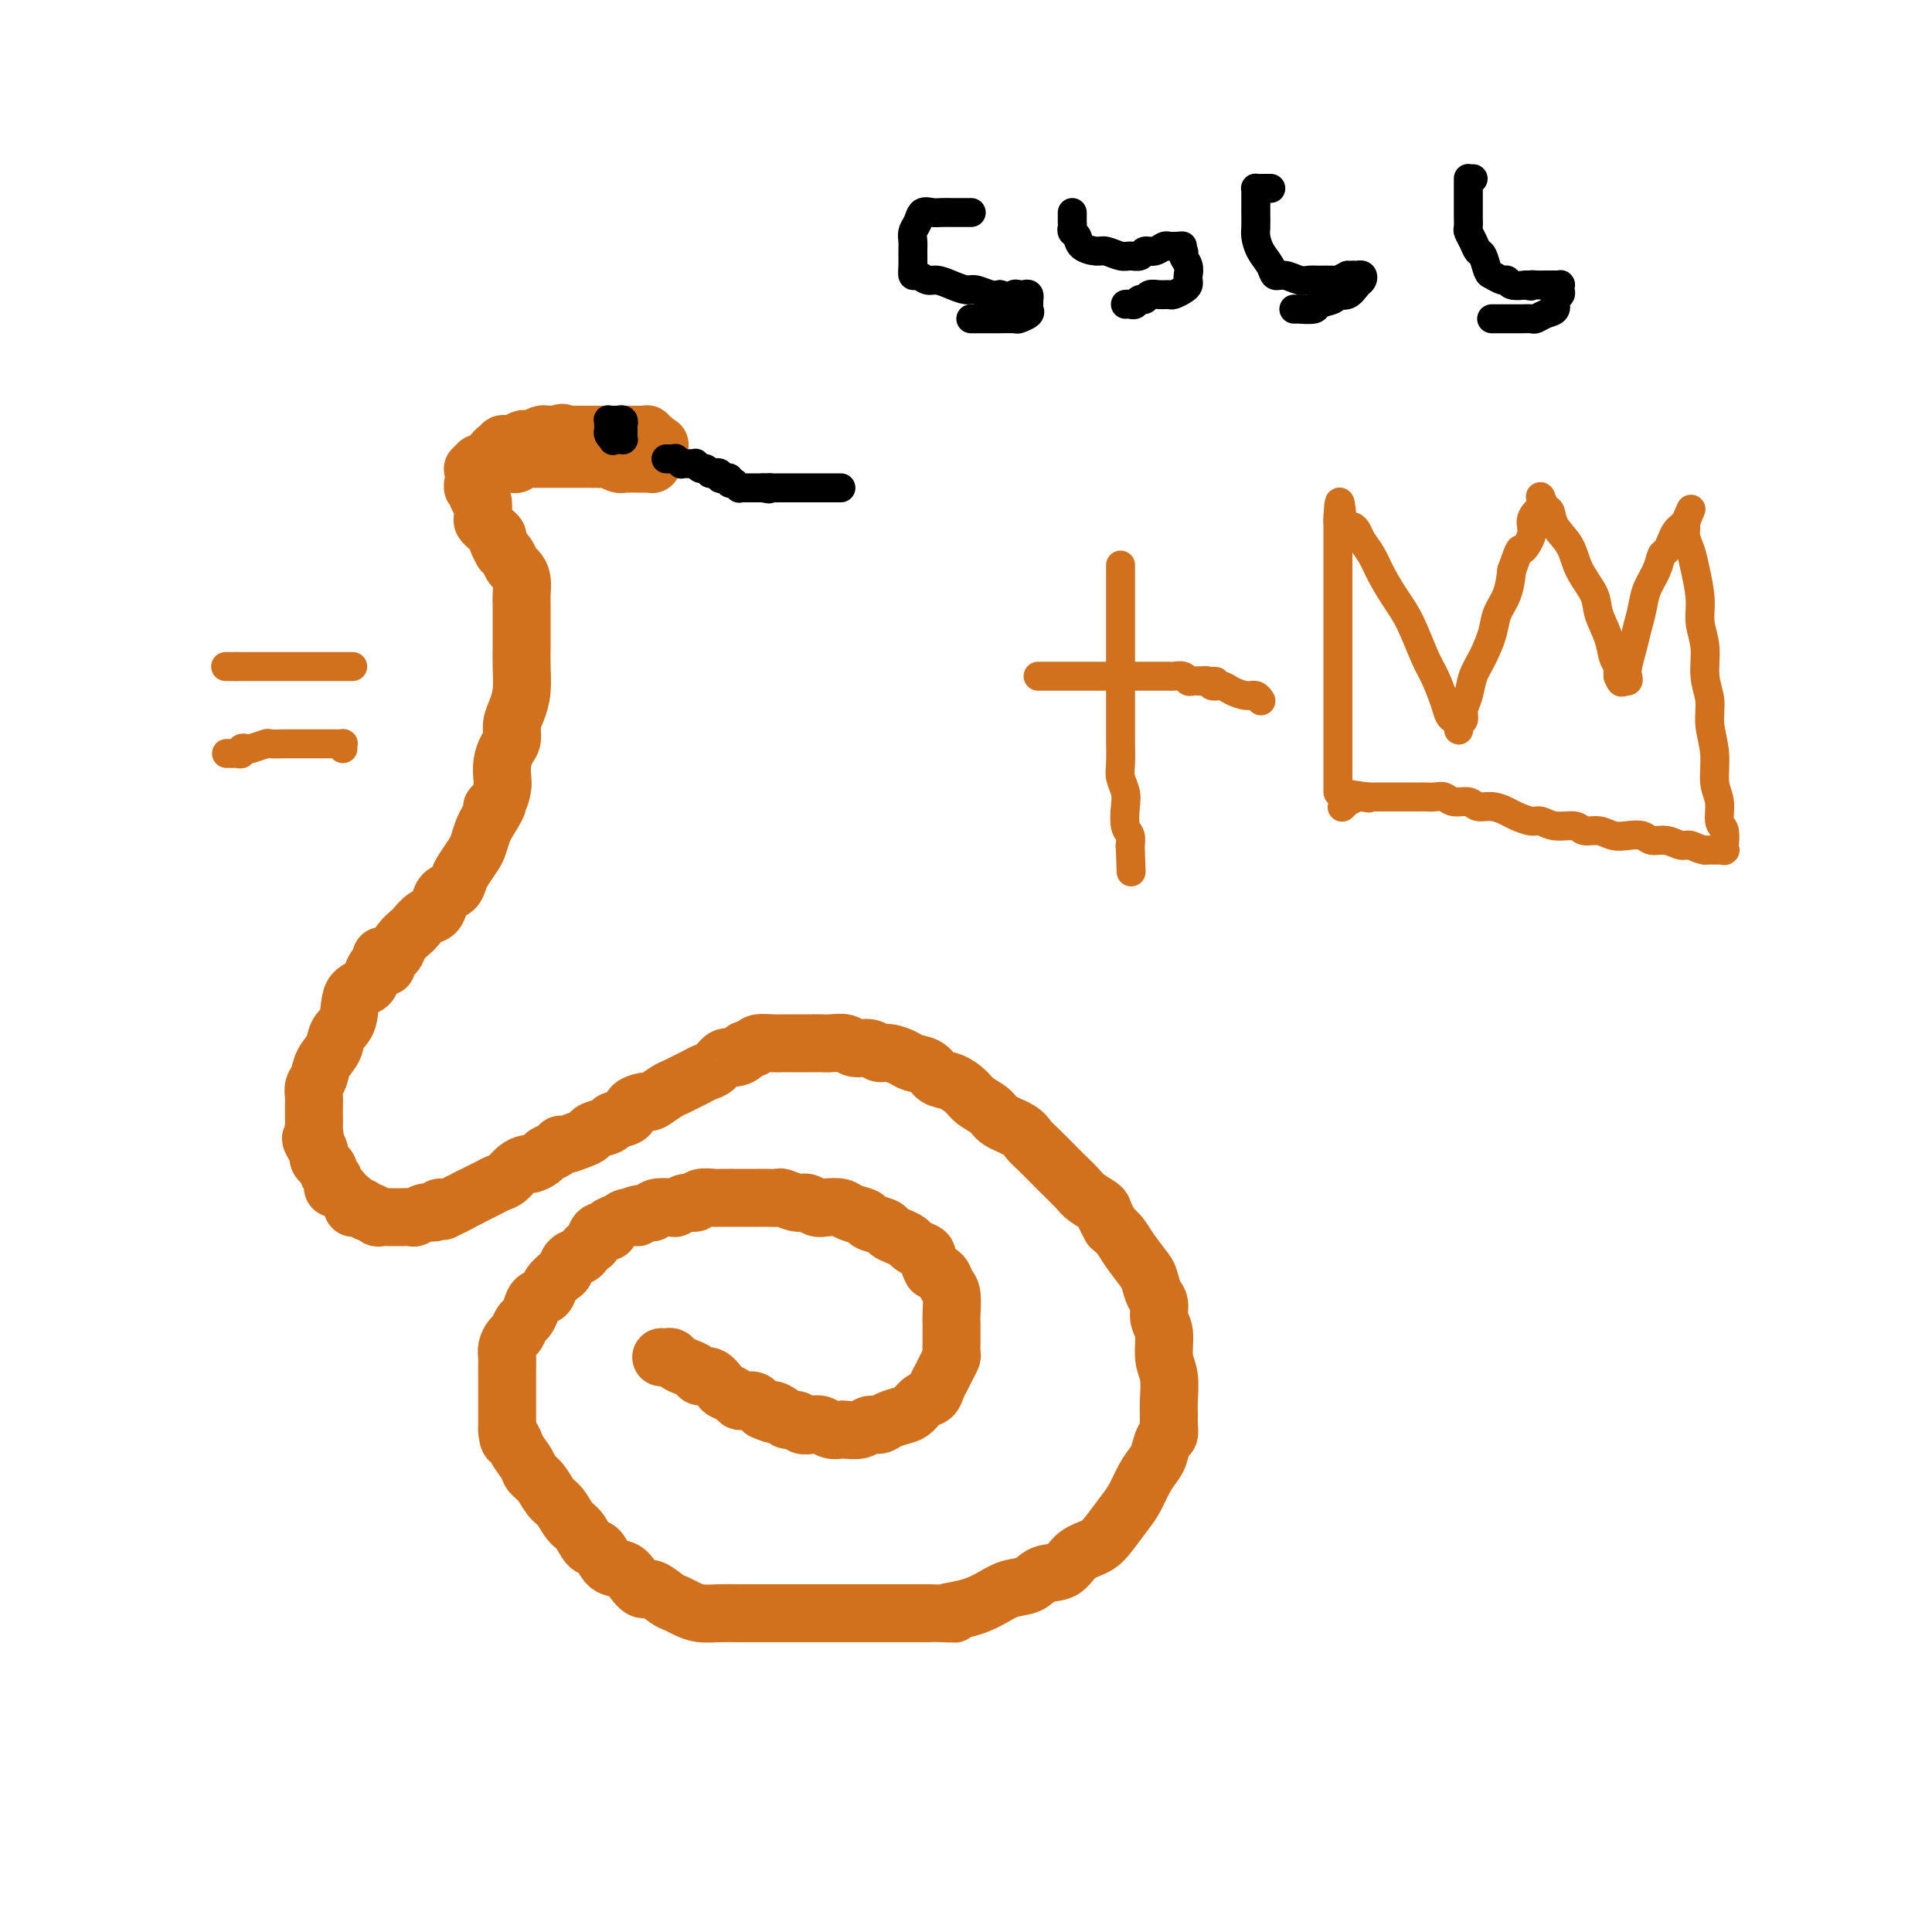 <svg viewBox='0 0 400 400' version='1.1' xmlns='http://www.w3.org/2000/svg' xmlns:xlink='http://www.w3.org/1999/xlink'><g fill='none' stroke='#D2711D' stroke-width='12' stroke-linecap='round' stroke-linejoin='round'><path d='M137,281c0.000,0.000 0.000,0.000 0,0c0.000,0.000 0.000,0.000 0,0'/><path d='M137,281c-0.088,-0.006 -0.176,-0.013 0,0c0.176,0.013 0.614,0.045 1,0c0.386,-0.045 0.718,-0.165 1,0c0.282,0.165 0.512,0.617 1,1c0.488,0.383 1.234,0.698 2,1c0.766,0.302 1.552,0.592 2,1c0.448,0.408 0.557,0.935 1,1c0.443,0.065 1.218,-0.333 2,0c0.782,0.333 1.570,1.396 2,2c0.430,0.604 0.500,0.750 1,1c0.500,0.250 1.429,0.606 2,1c0.571,0.394 0.783,0.827 1,1c0.217,0.173 0.440,0.088 1,0c0.560,-0.088 1.459,-0.177 2,0c0.541,0.177 0.726,0.622 1,1c0.274,0.378 0.637,0.689 1,1'/><path d='M158,292c3.589,1.658 2.060,0.304 2,0c-0.060,-0.304 1.349,0.440 2,1c0.651,0.560 0.545,0.934 1,1c0.455,0.066 1.473,-0.175 2,0c0.527,0.175 0.565,0.765 1,1c0.435,0.235 1.266,0.115 2,0c0.734,-0.115 1.369,-0.226 2,0c0.631,0.226 1.257,0.789 2,1c0.743,0.211 1.603,0.071 2,0c0.397,-0.071 0.332,-0.075 1,0c0.668,0.075 2.070,0.227 3,0c0.930,-0.227 1.390,-0.833 2,-1c0.610,-0.167 1.370,0.106 2,0c0.630,-0.106 1.128,-0.591 2,-1c0.872,-0.409 2.117,-0.742 3,-1c0.883,-0.258 1.402,-0.439 2,-1c0.598,-0.561 1.273,-1.501 2,-2c0.727,-0.499 1.505,-0.557 2,-1c0.495,-0.443 0.707,-1.270 1,-2c0.293,-0.730 0.667,-1.365 1,-2c0.333,-0.635 0.625,-1.272 1,-2c0.375,-0.728 0.833,-1.546 1,-2c0.167,-0.454 0.045,-0.542 0,-1c-0.045,-0.458 -0.011,-1.285 0,-2c0.011,-0.715 -0.000,-1.318 0,-2c0.000,-0.682 0.012,-1.443 0,-2c-0.012,-0.557 -0.047,-0.909 0,-2c0.047,-1.091 0.178,-2.921 0,-4c-0.178,-1.079 -0.663,-1.406 -1,-2c-0.337,-0.594 -0.525,-1.455 -1,-2c-0.475,-0.545 -1.238,-0.772 -2,-1'/><path d='M193,263c-0.815,-1.405 -0.851,-2.418 -1,-3c-0.149,-0.582 -0.411,-0.733 -1,-1c-0.589,-0.267 -1.503,-0.649 -2,-1c-0.497,-0.351 -0.575,-0.671 -1,-1c-0.425,-0.329 -1.197,-0.665 -2,-1c-0.803,-0.335 -1.637,-0.667 -2,-1c-0.363,-0.333 -0.256,-0.667 -1,-1c-0.744,-0.333 -2.339,-0.664 -3,-1c-0.661,-0.336 -0.390,-0.677 -1,-1c-0.610,-0.323 -2.103,-0.626 -3,-1c-0.897,-0.374 -1.198,-0.817 -2,-1c-0.802,-0.183 -2.107,-0.105 -3,0c-0.893,0.105 -1.376,0.238 -2,0c-0.624,-0.238 -1.388,-0.849 -2,-1c-0.612,-0.151 -1.070,0.156 -2,0c-0.930,-0.156 -2.332,-0.774 -3,-1c-0.668,-0.226 -0.603,-0.061 -1,0c-0.397,0.061 -1.256,0.016 -2,0c-0.744,-0.016 -1.373,-0.004 -2,0c-0.627,0.004 -1.251,0.001 -2,0c-0.749,-0.001 -1.623,-0.001 -2,0c-0.377,0.001 -0.257,0.004 -1,0c-0.743,-0.004 -2.348,-0.016 -3,0c-0.652,0.016 -0.350,0.061 -1,0c-0.650,-0.061 -2.252,-0.226 -3,0c-0.748,0.226 -0.642,0.844 -1,1c-0.358,0.156 -1.182,-0.152 -2,0c-0.818,0.152 -1.632,0.762 -2,1c-0.368,0.238 -0.291,0.102 -1,0c-0.709,-0.102 -2.202,-0.172 -3,0c-0.798,0.172 -0.899,0.586 -1,1'/><path d='M135,251c-5.532,0.549 -3.361,0.922 -3,1c0.361,0.078 -1.087,-0.139 -2,0c-0.913,0.139 -1.291,0.632 -2,1c-0.709,0.368 -1.748,0.609 -2,1c-0.252,0.391 0.283,0.931 0,1c-0.283,0.069 -1.384,-0.332 -2,0c-0.616,0.332 -0.746,1.397 -1,2c-0.254,0.603 -0.632,0.743 -1,1c-0.368,0.257 -0.728,0.631 -1,1c-0.272,0.369 -0.458,0.731 -1,1c-0.542,0.269 -1.439,0.443 -2,1c-0.561,0.557 -0.784,1.496 -1,2c-0.216,0.504 -0.425,0.571 -1,1c-0.575,0.429 -1.516,1.218 -2,2c-0.484,0.782 -0.511,1.556 -1,2c-0.489,0.444 -1.441,0.557 -2,1c-0.559,0.443 -0.727,1.217 -1,2c-0.273,0.783 -0.651,1.575 -1,2c-0.349,0.425 -0.668,0.484 -1,1c-0.332,0.516 -0.677,1.489 -1,2c-0.323,0.511 -0.622,0.561 -1,1c-0.378,0.439 -0.833,1.269 -1,2c-0.167,0.731 -0.045,1.365 0,2c0.045,0.635 0.012,1.272 0,2c-0.012,0.728 -0.003,1.546 0,2c0.003,0.454 0.001,0.544 0,1c-0.001,0.456 -0.000,1.277 0,2c0.000,0.723 0.000,1.348 0,2c-0.000,0.652 -0.000,1.329 0,2c0.000,0.671 0.000,1.334 0,2c-0.000,0.666 -0.000,1.333 0,2'/><path d='M105,296c0.196,3.003 0.685,2.011 1,2c0.315,-0.011 0.454,0.960 1,2c0.546,1.040 1.497,2.150 2,3c0.503,0.850 0.557,1.439 1,2c0.443,0.561 1.273,1.093 2,2c0.727,0.907 1.349,2.187 2,3c0.651,0.813 1.329,1.157 2,2c0.671,0.843 1.333,2.184 2,3c0.667,0.816 1.337,1.107 2,2c0.663,0.893 1.318,2.388 2,3c0.682,0.612 1.390,0.340 2,1c0.610,0.660 1.121,2.252 2,3c0.879,0.748 2.126,0.652 3,1c0.874,0.348 1.375,1.140 2,2c0.625,0.860 1.374,1.788 2,2c0.626,0.212 1.128,-0.293 2,0c0.872,0.293 2.112,1.385 3,2c0.888,0.615 1.423,0.753 2,1c0.577,0.247 1.195,0.602 2,1c0.805,0.398 1.797,0.839 3,1c1.203,0.161 2.618,0.043 4,0c1.382,-0.043 2.732,-0.012 4,0c1.268,0.012 2.453,0.003 4,0c1.547,-0.003 3.456,-0.001 5,0c1.544,0.001 2.722,0.000 4,0c1.278,-0.000 2.655,-0.000 4,0c1.345,0.000 2.659,0.000 4,0c1.341,-0.000 2.710,-0.000 4,0c1.290,0.000 2.501,0.000 4,0c1.499,-0.000 3.285,-0.000 5,0c1.715,0.000 3.357,0.000 5,0'/><path d='M192,334c8.466,0.191 4.632,0.169 4,0c-0.632,-0.169 1.940,-0.483 4,-1c2.060,-0.517 3.609,-1.236 5,-2c1.391,-0.764 2.626,-1.574 4,-2c1.374,-0.426 2.889,-0.470 4,-1c1.111,-0.530 1.819,-1.547 3,-2c1.181,-0.453 2.834,-0.341 4,-1c1.166,-0.659 1.845,-2.090 3,-3c1.155,-0.910 2.784,-1.300 4,-2c1.216,-0.700 2.017,-1.711 3,-3c0.983,-1.289 2.147,-2.858 3,-4c0.853,-1.142 1.394,-1.858 2,-3c0.606,-1.142 1.276,-2.711 2,-4c0.724,-1.289 1.500,-2.299 2,-3c0.500,-0.701 0.722,-1.094 1,-2c0.278,-0.906 0.610,-2.327 1,-3c0.390,-0.673 0.838,-0.599 1,-1c0.162,-0.401 0.039,-1.277 0,-2c-0.039,-0.723 0.005,-1.292 0,-2c-0.005,-0.708 -0.058,-1.553 0,-3c0.058,-1.447 0.226,-3.494 0,-5c-0.226,-1.506 -0.848,-2.471 -1,-4c-0.152,-1.529 0.166,-3.621 0,-5c-0.166,-1.379 -0.816,-2.044 -1,-3c-0.184,-0.956 0.099,-2.202 0,-3c-0.099,-0.798 -0.579,-1.148 -1,-2c-0.421,-0.852 -0.784,-2.206 -1,-3c-0.216,-0.794 -0.285,-1.027 -1,-2c-0.715,-0.973 -2.077,-2.685 -3,-4c-0.923,-1.315 -1.407,-2.233 -2,-3c-0.593,-0.767 -1.297,-1.384 -2,-2'/><path d='M230,254c-1.839,-3.281 -1.436,-3.483 -2,-4c-0.564,-0.517 -2.094,-1.350 -3,-2c-0.906,-0.650 -1.188,-1.119 -2,-2c-0.812,-0.881 -2.155,-2.175 -3,-3c-0.845,-0.825 -1.193,-1.179 -2,-2c-0.807,-0.821 -2.074,-2.107 -3,-3c-0.926,-0.893 -1.512,-1.394 -2,-2c-0.488,-0.606 -0.878,-1.317 -2,-2c-1.122,-0.683 -2.975,-1.339 -4,-2c-1.025,-0.661 -1.223,-1.328 -2,-2c-0.777,-0.672 -2.132,-1.350 -3,-2c-0.868,-0.650 -1.248,-1.274 -2,-2c-0.752,-0.726 -1.877,-1.556 -3,-2c-1.123,-0.444 -2.244,-0.501 -3,-1c-0.756,-0.499 -1.147,-1.439 -2,-2c-0.853,-0.561 -2.167,-0.743 -3,-1c-0.833,-0.257 -1.186,-0.590 -2,-1c-0.814,-0.410 -2.090,-0.898 -3,-1c-0.910,-0.102 -1.455,0.183 -2,0c-0.545,-0.183 -1.091,-0.834 -2,-1c-0.909,-0.166 -2.183,0.152 -3,0c-0.817,-0.152 -1.177,-0.773 -2,-1c-0.823,-0.227 -2.107,-0.061 -3,0c-0.893,0.061 -1.394,0.016 -2,0c-0.606,-0.016 -1.316,-0.004 -2,0c-0.684,0.004 -1.342,0.000 -2,0c-0.658,-0.000 -1.314,0.003 -2,0c-0.686,-0.003 -1.400,-0.011 -2,0c-0.600,0.011 -1.085,0.041 -2,0c-0.915,-0.041 -2.262,-0.155 -3,0c-0.738,0.155 -0.869,0.577 -1,1'/><path d='M156,217c-2.832,0.313 -1.914,0.594 -2,1c-0.086,0.406 -1.178,0.935 -2,1c-0.822,0.065 -1.375,-0.333 -2,0c-0.625,0.333 -1.323,1.399 -2,2c-0.677,0.601 -1.335,0.737 -2,1c-0.665,0.263 -1.338,0.653 -2,1c-0.662,0.347 -1.313,0.653 -2,1c-0.687,0.347 -1.411,0.736 -2,1c-0.589,0.264 -1.045,0.403 -2,1c-0.955,0.597 -2.411,1.651 -3,2c-0.589,0.349 -0.313,-0.009 -1,0c-0.687,0.009 -2.338,0.384 -3,1c-0.662,0.616 -0.334,1.475 -1,2c-0.666,0.525 -2.327,0.718 -3,1c-0.673,0.282 -0.359,0.654 -1,1c-0.641,0.346 -2.238,0.666 -3,1c-0.762,0.334 -0.689,0.681 -1,1c-0.311,0.319 -1.004,0.610 -2,1c-0.996,0.390 -2.293,0.878 -3,1c-0.707,0.122 -0.823,-0.121 -1,0c-0.177,0.121 -0.414,0.606 -1,1c-0.586,0.394 -1.522,0.696 -2,1c-0.478,0.304 -0.498,0.610 -1,1c-0.502,0.390 -1.485,0.864 -2,1c-0.515,0.136 -0.561,-0.066 -1,0c-0.439,0.066 -1.272,0.399 -2,1c-0.728,0.601 -1.350,1.470 -2,2c-0.650,0.530 -1.329,0.719 -2,1c-0.671,0.281 -1.335,0.653 -2,1c-0.665,0.347 -1.333,0.671 -2,1c-0.667,0.329 -1.334,0.665 -2,1'/><path d='M97,248c-9.489,4.957 -3.711,1.849 -2,1c1.711,-0.849 -0.645,0.561 -2,1c-1.355,0.439 -1.710,-0.093 -2,0c-0.290,0.093 -0.515,0.809 -1,1c-0.485,0.191 -1.229,-0.145 -2,0c-0.771,0.145 -1.567,0.771 -2,1c-0.433,0.229 -0.501,0.061 -1,0c-0.499,-0.061 -1.429,-0.015 -2,0c-0.571,0.015 -0.783,0.000 -1,0c-0.217,-0.000 -0.439,0.015 -1,0c-0.561,-0.015 -1.460,-0.060 -2,0c-0.540,0.060 -0.722,0.226 -1,0c-0.278,-0.226 -0.653,-0.844 -1,-1c-0.347,-0.156 -0.667,0.152 -1,0c-0.333,-0.152 -0.681,-0.762 -1,-1c-0.319,-0.238 -0.610,-0.105 -1,0c-0.390,0.105 -0.878,0.182 -1,0c-0.122,-0.182 0.121,-0.622 0,-1c-0.121,-0.378 -0.607,-0.693 -1,-1c-0.393,-0.307 -0.693,-0.607 -1,-1c-0.307,-0.393 -0.622,-0.879 -1,-1c-0.378,-0.121 -0.818,0.122 -1,0c-0.182,-0.122 -0.104,-0.610 0,-1c0.104,-0.390 0.234,-0.682 0,-1c-0.234,-0.318 -0.834,-0.663 -1,-1c-0.166,-0.337 0.100,-0.668 0,-1c-0.100,-0.332 -0.565,-0.666 -1,-1c-0.435,-0.334 -0.838,-0.667 -1,-1c-0.162,-0.333 -0.082,-0.667 0,-1c0.082,-0.333 0.166,-0.667 0,-1c-0.166,-0.333 -0.583,-0.667 -1,-1'/><path d='M65,237c-1.238,-2.126 -0.332,-0.940 0,-1c0.332,-0.060 0.089,-1.367 0,-2c-0.089,-0.633 -0.025,-0.592 0,-1c0.025,-0.408 0.010,-1.263 0,-2c-0.010,-0.737 -0.015,-1.355 0,-2c0.015,-0.645 0.050,-1.316 0,-2c-0.050,-0.684 -0.183,-1.380 0,-2c0.183,-0.620 0.683,-1.164 1,-2c0.317,-0.836 0.450,-1.964 1,-3c0.550,-1.036 1.517,-1.978 2,-3c0.483,-1.022 0.483,-2.122 1,-3c0.517,-0.878 1.553,-1.534 2,-3c0.447,-1.466 0.306,-3.740 1,-5c0.694,-1.260 2.224,-1.504 3,-2c0.776,-0.496 0.797,-1.243 1,-2c0.203,-0.757 0.589,-1.523 1,-2c0.411,-0.477 0.846,-0.664 1,-1c0.154,-0.336 0.028,-0.822 0,-1c-0.028,-0.178 0.044,-0.048 0,0c-0.044,0.048 -0.204,0.013 0,0c0.204,-0.013 0.773,-0.004 1,0c0.227,0.004 0.114,0.002 0,0'/><path d='M80,200c0.023,0.088 0.047,0.176 0,0c-0.047,-0.176 -0.163,-0.614 0,-1c0.163,-0.386 0.606,-0.718 1,-1c0.394,-0.282 0.738,-0.513 1,-1c0.262,-0.487 0.441,-1.229 1,-2c0.559,-0.771 1.498,-1.571 2,-2c0.502,-0.429 0.567,-0.486 1,-1c0.433,-0.514 1.233,-1.485 2,-2c0.767,-0.515 1.501,-0.575 2,-1c0.499,-0.425 0.763,-1.215 1,-2c0.237,-0.785 0.449,-1.565 1,-2c0.551,-0.435 1.443,-0.524 2,-1c0.557,-0.476 0.779,-1.338 1,-2c0.221,-0.662 0.440,-1.122 1,-2c0.560,-0.878 1.459,-2.173 2,-3c0.541,-0.827 0.723,-1.184 1,-2c0.277,-0.816 0.651,-2.090 1,-3c0.349,-0.910 0.675,-1.455 1,-2'/><path d='M101,170c3.431,-5.303 1.507,-3.559 1,-3c-0.507,0.559 0.403,-0.067 1,-1c0.597,-0.933 0.882,-2.174 1,-3c0.118,-0.826 0.069,-1.235 0,-2c-0.069,-0.765 -0.159,-1.884 0,-3c0.159,-1.116 0.568,-2.229 1,-3c0.432,-0.771 0.886,-1.199 1,-2c0.114,-0.801 -0.113,-1.975 0,-3c0.113,-1.025 0.566,-1.900 1,-3c0.434,-1.100 0.848,-2.424 1,-4c0.152,-1.576 0.041,-3.406 0,-5c-0.041,-1.594 -0.011,-2.954 0,-4c0.011,-1.046 0.004,-1.778 0,-3c-0.004,-1.222 -0.004,-2.933 0,-4c0.004,-1.067 0.012,-1.489 0,-2c-0.012,-0.511 -0.044,-1.110 0,-2c0.044,-0.890 0.166,-2.071 0,-3c-0.166,-0.929 -0.618,-1.606 -1,-2c-0.382,-0.394 -0.695,-0.505 -1,-1c-0.305,-0.495 -0.603,-1.376 -1,-2c-0.397,-0.624 -0.894,-0.993 -1,-1c-0.106,-0.007 0.178,0.348 0,0c-0.178,-0.348 -0.817,-1.399 -1,-2c-0.183,-0.601 0.091,-0.753 0,-1c-0.091,-0.247 -0.546,-0.591 -1,-1c-0.454,-0.409 -0.906,-0.883 -1,-1c-0.094,-0.117 0.171,0.123 0,0c-0.171,-0.123 -0.778,-0.610 -1,-1c-0.222,-0.390 -0.060,-0.682 0,-1c0.060,-0.318 0.017,-0.662 0,-1c-0.017,-0.338 -0.009,-0.669 0,-1'/><path d='M100,105c-1.178,-2.504 -0.123,-1.263 0,-1c0.123,0.263 -0.685,-0.451 -1,-1c-0.315,-0.549 -0.137,-0.932 0,-1c0.137,-0.068 0.233,0.178 0,0c-0.233,-0.178 -0.795,-0.780 -1,-1c-0.205,-0.220 -0.055,-0.058 0,0c0.055,0.058 0.014,0.014 0,0c-0.014,-0.014 0.000,0.004 0,0c-0.000,-0.004 -0.015,-0.028 0,0c0.015,0.028 0.061,0.109 0,0c-0.061,-0.109 -0.227,-0.407 0,-1c0.227,-0.593 0.848,-1.483 1,-2c0.152,-0.517 -0.167,-0.663 0,-1c0.167,-0.337 0.818,-0.865 1,-1c0.182,-0.135 -0.105,0.122 0,0c0.105,-0.122 0.601,-0.625 1,-1c0.399,-0.375 0.699,-0.622 1,-1c0.301,-0.378 0.602,-0.886 1,-1c0.398,-0.114 0.893,0.167 1,0c0.107,-0.167 -0.175,-0.780 0,-1c0.175,-0.220 0.807,-0.045 1,0c0.193,0.045 -0.051,-0.039 0,0c0.051,0.039 0.398,0.203 1,0c0.602,-0.203 1.458,-0.772 2,-1c0.542,-0.228 0.771,-0.114 1,0c0.229,0.114 0.459,0.227 1,0c0.541,-0.227 1.392,-0.793 2,-1c0.608,-0.207 0.971,-0.056 1,0c0.029,0.056 -0.278,0.016 0,0c0.278,-0.016 1.139,-0.008 2,0'/><path d='M115,90c2.346,-0.774 1.210,-0.207 1,0c-0.210,0.207 0.507,0.056 1,0c0.493,-0.056 0.762,-0.015 1,0c0.238,0.015 0.444,0.004 1,0c0.556,-0.004 1.462,-0.001 2,0c0.538,0.001 0.707,0.000 1,0c0.293,-0.000 0.708,-0.000 1,0c0.292,0.000 0.459,0.000 1,0c0.541,-0.000 1.454,-0.000 2,0c0.546,0.000 0.725,0.000 1,0c0.275,-0.000 0.647,0.000 1,0c0.353,-0.000 0.687,-0.000 1,0c0.313,0.000 0.605,0.000 1,0c0.395,-0.000 0.893,-0.000 1,0c0.107,0.000 -0.178,0.000 0,0c0.178,-0.000 0.817,-0.001 1,0c0.183,0.001 -0.091,0.004 0,0c0.091,-0.004 0.546,-0.015 1,0c0.454,0.015 0.906,0.057 1,0c0.094,-0.057 -0.171,-0.211 0,0c0.171,0.211 0.778,0.788 1,1c0.222,0.212 0.060,0.061 0,0c-0.060,-0.061 -0.016,-0.030 0,0c0.016,0.030 0.004,0.061 0,0c-0.004,-0.061 -0.001,-0.212 0,0c0.001,0.212 0.000,0.789 0,1c-0.000,0.211 -0.000,0.057 0,0c0.000,-0.057 0.000,-0.015 0,0c-0.000,0.015 -0.000,0.004 0,0c0.000,-0.004 0.000,-0.002 0,0'/><path d='M135,92c3.094,0.261 0.829,-0.088 0,0c-0.829,0.088 -0.222,0.612 0,1c0.222,0.388 0.060,0.640 0,1c-0.060,0.360 -0.016,0.827 0,1c0.016,0.173 0.004,0.050 0,0c-0.004,-0.050 -0.001,-0.027 0,0c0.001,0.027 0.000,0.060 0,0c-0.000,-0.060 0.001,-0.212 0,0c-0.001,0.212 -0.003,0.789 0,1c0.003,0.211 0.012,0.057 0,0c-0.012,-0.057 -0.045,-0.015 0,0c0.045,0.015 0.167,0.004 0,0c-0.167,-0.004 -0.622,-0.001 -1,0c-0.378,0.001 -0.679,0.000 -1,0c-0.321,-0.000 -0.662,0.001 -1,0c-0.338,-0.001 -0.673,-0.004 -1,0c-0.327,0.004 -0.647,0.015 -1,0c-0.353,-0.015 -0.741,-0.057 -1,0c-0.259,0.057 -0.389,0.211 -1,0c-0.611,-0.211 -1.703,-0.788 -2,-1c-0.297,-0.212 0.201,-0.061 0,0c-0.201,0.061 -1.100,0.030 -2,0'/><path d='M124,95c-1.400,-0.155 -0.900,-0.041 -1,0c-0.100,0.041 -0.800,0.011 -1,0c-0.200,-0.011 0.101,-0.003 0,0c-0.101,0.003 -0.605,0.001 -1,0c-0.395,-0.001 -0.680,-0.000 -1,0c-0.320,0.000 -0.676,0.000 -1,0c-0.324,-0.000 -0.615,-0.000 -1,0c-0.385,0.000 -0.864,0.000 -1,0c-0.136,-0.000 0.069,0.000 0,0c-0.069,-0.000 -0.413,-0.000 -1,0c-0.587,0.000 -1.418,0.000 -2,0c-0.582,-0.000 -0.916,-0.000 -1,0c-0.084,0.000 0.084,0.000 0,0c-0.084,-0.000 -0.418,-0.001 -1,0c-0.582,0.001 -1.413,0.004 -2,0c-0.587,-0.004 -0.931,-0.015 -1,0c-0.069,0.015 0.135,0.057 0,0c-0.135,-0.057 -0.611,-0.211 -1,0c-0.389,0.211 -0.693,0.789 -1,1c-0.307,0.211 -0.617,0.057 -1,0c-0.383,-0.057 -0.838,-0.015 -1,0c-0.162,0.015 -0.029,0.004 0,0c0.029,-0.004 -0.045,-0.001 0,0c0.045,0.001 0.208,0.000 0,0c-0.208,-0.000 -0.787,-0.000 -1,0c-0.213,0.000 -0.061,0.000 0,0c0.061,-0.000 0.030,-0.000 0,0'/><path d='M104,96c-3.107,0.155 -0.874,0.041 0,0c0.874,-0.041 0.388,-0.011 0,0c-0.388,0.011 -0.679,0.003 -1,0c-0.321,-0.003 -0.674,-0.001 -1,0c-0.326,0.001 -0.627,0.000 -1,0c-0.373,-0.000 -0.818,0.000 -1,0c-0.182,-0.000 -0.100,-0.001 0,0c0.100,0.001 0.219,0.004 0,0c-0.219,-0.004 -0.777,-0.015 -1,0c-0.223,0.015 -0.111,0.056 0,0c0.111,-0.056 0.222,-0.207 0,0c-0.222,0.207 -0.778,0.774 -1,1c-0.222,0.226 -0.111,0.113 0,0'/></g>
<g fill='none' stroke='#000000' stroke-width='6' stroke-linecap='round' stroke-linejoin='round'><path d='M138,95c-0.001,0.000 -0.001,0.000 0,0c0.001,-0.000 0.004,-0.000 0,0c-0.004,0.000 -0.016,0.000 0,0c0.016,-0.000 0.061,-0.000 0,0c-0.061,0.000 -0.226,0.000 0,0c0.226,-0.000 0.844,-0.001 1,0c0.156,0.001 -0.150,0.004 0,0c0.150,-0.004 0.757,-0.015 1,0c0.243,0.015 0.121,0.057 0,0c-0.121,-0.057 -0.240,-0.211 0,0c0.240,0.211 0.839,0.789 1,1c0.161,0.211 -0.115,0.055 0,0c0.115,-0.055 0.622,-0.011 1,0c0.378,0.011 0.626,-0.012 1,0c0.374,0.012 0.874,0.058 1,0c0.126,-0.058 -0.121,-0.222 0,0c0.121,0.222 0.609,0.829 1,1c0.391,0.171 0.683,-0.094 1,0c0.317,0.094 0.658,0.547 1,1'/><path d='M147,98c1.555,0.480 0.943,0.180 1,0c0.057,-0.180 0.785,-0.241 1,0c0.215,0.241 -0.082,0.783 0,1c0.082,0.217 0.543,0.110 1,0c0.457,-0.110 0.911,-0.222 1,0c0.089,0.222 -0.187,0.777 0,1c0.187,0.223 0.838,0.112 1,0c0.162,-0.112 -0.164,-0.226 0,0c0.164,0.226 0.818,0.793 1,1c0.182,0.207 -0.109,0.056 0,0c0.109,-0.056 0.618,-0.015 1,0c0.382,0.015 0.637,0.004 1,0c0.363,-0.004 0.833,-0.001 1,0c0.167,0.001 0.031,0.000 0,0c-0.031,-0.000 0.043,-0.000 0,0c-0.043,0.000 -0.204,0.000 0,0c0.204,-0.000 0.773,-0.000 1,0c0.227,0.000 0.113,0.000 0,0c-0.113,-0.000 -0.227,-0.000 0,0c0.227,0.000 0.793,0.000 1,0c0.207,-0.000 0.056,-0.000 0,0c-0.056,0.000 -0.016,0.000 0,0c0.016,-0.000 0.008,-0.000 0,0'/><path d='M158,101c1.879,0.464 1.078,0.124 1,0c-0.078,-0.124 0.567,-0.033 1,0c0.433,0.033 0.655,0.009 1,0c0.345,-0.009 0.813,-0.002 1,0c0.187,0.002 0.091,0.001 0,0c-0.091,-0.001 -0.178,-0.000 0,0c0.178,0.000 0.621,0.000 1,0c0.379,-0.000 0.694,-0.000 1,0c0.306,0.000 0.603,0.000 1,0c0.397,-0.000 0.894,-0.000 1,0c0.106,0.000 -0.179,0.000 0,0c0.179,-0.000 0.821,-0.000 1,0c0.179,0.000 -0.106,0.000 0,0c0.106,-0.000 0.603,-0.000 1,0c0.397,0.000 0.694,0.000 1,0c0.306,-0.000 0.622,-0.000 1,0c0.378,0.000 0.820,0.000 1,0c0.180,-0.000 0.100,-0.000 0,0c-0.100,0.000 -0.219,0.000 0,0c0.219,-0.000 0.776,-0.000 1,0c0.224,0.000 0.116,0.000 0,0c-0.116,-0.000 -0.241,-0.000 0,0c0.241,0.000 0.849,0.000 1,0c0.151,-0.000 -0.156,-0.000 0,0c0.156,0.000 0.774,0.000 1,0c0.226,0.000 0.061,-0.000 0,0c-0.061,0.000 -0.016,0.000 0,0c0.016,0.000 0.005,-0.000 0,0c-0.005,0.000 -0.002,0.000 0,0'/><path d='M127,88c0.113,0.113 0.226,0.227 0,0c-0.226,-0.227 -0.793,-0.794 -1,-1c-0.207,-0.206 -0.056,-0.052 0,0c0.056,0.052 0.015,0.003 0,0c-0.015,-0.003 -0.005,0.041 0,0c0.005,-0.041 0.004,-0.166 0,0c-0.004,0.166 -0.011,0.622 0,1c0.011,0.378 0.042,0.679 0,1c-0.042,0.321 -0.155,0.663 0,1c0.155,0.337 0.577,0.668 1,1'/><path d='M127,91c-0.060,0.464 -0.208,0.124 0,0c0.208,-0.124 0.774,-0.033 1,0c0.226,0.033 0.113,0.009 0,0c-0.113,-0.009 -0.226,-0.002 0,0c0.226,0.002 0.793,-0.003 1,0c0.207,0.003 0.056,0.012 0,0c-0.056,-0.012 -0.015,-0.045 0,0c0.015,0.045 0.004,0.170 0,0c-0.004,-0.170 -0.001,-0.633 0,-1c0.001,-0.367 0.001,-0.638 0,-1c-0.001,-0.362 -0.004,-0.815 0,-1c0.004,-0.185 0.015,-0.102 0,0c-0.015,0.102 -0.056,0.224 0,0c0.056,-0.224 0.207,-0.792 0,-1c-0.207,-0.208 -0.774,-0.056 -1,0c-0.226,0.056 -0.112,0.015 0,0c0.112,-0.015 0.223,-0.004 0,0c-0.223,0.004 -0.778,0.001 -1,0c-0.222,-0.001 -0.111,-0.001 0,0'/><path d='M201,44c-0.027,-0.000 -0.054,-0.000 0,0c0.054,0.000 0.188,0.000 0,0c-0.188,-0.000 -0.697,-0.000 -1,0c-0.303,0.000 -0.398,0.000 -1,0c-0.602,-0.000 -1.709,-0.002 -2,0c-0.291,0.002 0.235,0.006 0,0c-0.235,-0.006 -1.229,-0.024 -2,0c-0.771,0.024 -1.317,0.090 -2,0c-0.683,-0.090 -1.504,-0.334 -2,0c-0.496,0.334 -0.669,1.248 -1,2c-0.331,0.752 -0.821,1.344 -1,2c-0.179,0.656 -0.046,1.376 0,2c0.046,0.624 0.004,1.152 0,2c-0.004,0.848 0.028,2.016 0,3c-0.028,0.984 -0.118,1.783 0,2c0.118,0.217 0.444,-0.148 1,0c0.556,0.148 1.341,0.809 2,1c0.659,0.191 1.191,-0.089 2,0c0.809,0.089 1.893,0.546 3,1c1.107,0.454 2.235,0.905 3,1c0.765,0.095 1.168,-0.167 2,0c0.832,0.167 2.095,0.762 3,1c0.905,0.238 1.453,0.119 2,0'/><path d='M207,61c3.415,0.929 2.954,0.253 3,0c0.046,-0.253 0.601,-0.083 1,0c0.399,0.083 0.643,0.078 1,0c0.357,-0.078 0.827,-0.228 1,0c0.173,0.228 0.048,0.834 0,1c-0.048,0.166 -0.020,-0.110 0,0c0.020,0.110 0.033,0.604 0,1c-0.033,0.396 -0.111,0.695 0,1c0.111,0.305 0.411,0.618 0,1c-0.411,0.382 -1.532,0.834 -2,1c-0.468,0.166 -0.282,0.044 -1,0c-0.718,-0.044 -2.340,-0.012 -3,0c-0.660,0.012 -0.359,0.003 -1,0c-0.641,-0.003 -2.223,-0.001 -3,0c-0.777,0.001 -0.748,0.000 -1,0c-0.252,-0.000 -0.786,-0.000 -1,0c-0.214,0.000 -0.107,0.000 0,0'/><path d='M222,44c0.000,0.416 0.000,0.832 0,1c-0.000,0.168 -0.001,0.087 0,0c0.001,-0.087 0.004,-0.179 0,0c-0.004,0.179 -0.014,0.629 0,1c0.014,0.371 0.052,0.664 0,1c-0.052,0.336 -0.195,0.716 0,1c0.195,0.284 0.727,0.472 1,1c0.273,0.528 0.285,1.395 1,2c0.715,0.605 2.132,0.948 3,1c0.868,0.052 1.187,-0.186 2,0c0.813,0.186 2.118,0.797 3,1c0.882,0.203 1.339,-0.002 2,0c0.661,0.002 1.526,0.211 2,0c0.474,-0.211 0.558,-0.841 1,-1c0.442,-0.159 1.242,0.154 2,0c0.758,-0.154 1.474,-0.773 2,-1c0.526,-0.227 0.863,-0.061 1,0c0.137,0.061 0.075,0.016 0,0c-0.075,-0.016 -0.164,-0.005 0,0c0.164,0.005 0.582,0.002 1,0'/><path d='M243,51c3.101,-0.051 1.353,-0.179 1,0c-0.353,0.179 0.690,0.664 1,1c0.310,0.336 -0.113,0.524 0,1c0.113,0.476 0.760,1.241 1,2c0.240,0.759 0.071,1.514 0,2c-0.071,0.486 -0.046,0.705 0,1c0.046,0.295 0.112,0.668 0,1c-0.112,0.332 -0.401,0.624 -1,1c-0.599,0.376 -1.508,0.837 -2,1c-0.492,0.163 -0.565,0.029 -1,0c-0.435,-0.029 -1.230,0.049 -2,0c-0.770,-0.049 -1.516,-0.223 -2,0c-0.484,0.223 -0.708,0.844 -1,1c-0.292,0.156 -0.653,-0.154 -1,0c-0.347,0.154 -0.681,0.773 -1,1c-0.319,0.227 -0.624,0.061 -1,0c-0.376,-0.061 -0.822,-0.017 -1,0c-0.178,0.017 -0.089,0.009 0,0'/><path d='M263,39c-0.032,-0.000 -0.064,-0.000 0,0c0.064,0.000 0.224,0.000 0,0c-0.224,-0.000 -0.830,-0.001 -1,0c-0.170,0.001 0.098,0.002 0,0c-0.098,-0.002 -0.562,-0.008 -1,0c-0.438,0.008 -0.849,0.032 -1,0c-0.151,-0.032 -0.040,-0.118 0,0c0.040,0.118 0.010,0.439 0,1c-0.010,0.561 -0.001,1.360 0,2c0.001,0.640 -0.007,1.119 0,2c0.007,0.881 0.029,2.163 0,3c-0.029,0.837 -0.108,1.228 0,2c0.108,0.772 0.403,1.923 1,3c0.597,1.077 1.497,2.078 2,3c0.503,0.922 0.609,1.764 1,2c0.391,0.236 1.068,-0.133 2,0c0.932,0.133 2.119,0.768 3,1c0.881,0.232 1.457,0.059 2,0c0.543,-0.059 1.053,-0.006 2,0c0.947,0.006 2.332,-0.037 3,0c0.668,0.037 0.619,0.153 1,0c0.381,-0.153 1.190,-0.577 2,-1'/><path d='M279,57c2.642,0.309 1.247,0.082 1,0c-0.247,-0.082 0.652,-0.019 1,0c0.348,0.019 0.143,-0.007 0,0c-0.143,0.007 -0.226,0.048 0,0c0.226,-0.048 0.761,-0.185 1,0c0.239,0.185 0.182,0.694 0,1c-0.182,0.306 -0.491,0.410 -1,1c-0.509,0.590 -1.219,1.664 -2,2c-0.781,0.336 -1.632,-0.068 -2,0c-0.368,0.068 -0.251,0.607 -1,1c-0.749,0.393 -2.362,0.641 -3,1c-0.638,0.359 -0.300,0.828 -1,1c-0.700,0.172 -2.436,0.046 -3,0c-0.564,-0.046 0.045,-0.012 0,0c-0.045,0.012 -0.743,0.003 -1,0c-0.257,-0.003 -0.073,-0.001 0,0c0.073,0.001 0.037,0.000 0,0'/><path d='M305,37c-0.423,0.000 -0.845,0.000 -1,0c-0.155,-0.000 -0.041,-0.001 0,0c0.041,0.001 0.011,0.003 0,0c-0.011,-0.003 -0.003,-0.010 0,0c0.003,0.010 0.001,0.037 0,0c-0.001,-0.037 -0.000,-0.137 0,0c0.000,0.137 0.000,0.513 0,1c-0.000,0.487 -0.001,1.085 0,2c0.001,0.915 0.003,2.146 0,3c-0.003,0.854 -0.012,1.332 0,2c0.012,0.668 0.045,1.525 0,2c-0.045,0.475 -0.166,0.569 0,1c0.166,0.431 0.621,1.200 1,2c0.379,0.800 0.683,1.630 1,2c0.317,0.370 0.649,0.280 1,1c0.351,0.720 0.723,2.249 1,3c0.277,0.751 0.461,0.723 1,1c0.539,0.277 1.433,0.858 2,1c0.567,0.142 0.806,-0.154 1,0c0.194,0.154 0.341,0.758 1,1c0.659,0.242 1.829,0.121 3,0'/><path d='M316,59c1.433,0.464 1.015,0.124 1,0c-0.015,-0.124 0.375,-0.033 1,0c0.625,0.033 1.487,0.009 2,0c0.513,-0.009 0.677,-0.002 1,0c0.323,0.002 0.805,-0.000 1,0c0.195,0.000 0.105,0.003 0,0c-0.105,-0.003 -0.223,-0.012 0,0c0.223,0.012 0.788,0.044 1,0c0.212,-0.044 0.073,-0.163 0,0c-0.073,0.163 -0.078,0.607 0,1c0.078,0.393 0.238,0.736 0,1c-0.238,0.264 -0.875,0.449 -1,1c-0.125,0.551 0.262,1.468 0,2c-0.262,0.532 -1.173,0.678 -2,1c-0.827,0.322 -1.570,0.818 -2,1c-0.430,0.182 -0.548,0.049 -1,0c-0.452,-0.049 -1.239,-0.013 -2,0c-0.761,0.013 -1.496,0.003 -2,0c-0.504,-0.003 -0.776,-0.001 -1,0c-0.224,0.001 -0.400,0.000 -1,0c-0.600,-0.000 -1.625,-0.000 -2,0c-0.375,0.000 -0.101,0.000 0,0c0.101,-0.000 0.027,-0.000 0,0c-0.027,0.000 -0.008,0.000 0,0c0.008,-0.000 0.004,-0.000 0,0'/></g>
<g fill='none' stroke='#D2711D' stroke-width='6' stroke-linecap='round' stroke-linejoin='round'><path d='M277,164c0.000,-0.398 0.000,-0.795 0,-1c0.000,-0.205 0.000,-0.217 0,-1c0.000,-0.783 0.000,-2.336 0,-4c0.000,-1.664 0.000,-3.438 0,-5c0.000,-1.562 0.000,-2.913 0,-5c0.000,-2.087 0.000,-4.909 0,-7c0.000,-2.091 0.000,-3.449 0,-5c0.000,-1.551 0.000,-3.295 0,-5c0.000,-1.705 0.000,-3.371 0,-5c0.000,-1.629 0.000,-3.220 0,-5c0.000,-1.780 0.000,-3.749 0,-5c0.000,-1.251 0.000,-1.785 0,-3c0.000,-1.215 0.000,-3.110 0,-4c0.000,-0.890 0.000,-0.775 0,-1c0.000,-0.225 0.000,-0.790 0,-1c0.000,-0.210 0.000,-0.067 0,0c0.000,0.067 0.000,0.056 0,0c0.000,-0.056 0.000,-0.159 0,0c0.000,0.159 0.000,0.579 0,1'/><path d='M277,108c0.239,-8.436 0.838,-1.526 1,1c0.162,2.526 -0.112,0.668 0,0c0.112,-0.668 0.611,-0.146 1,0c0.389,0.146 0.670,-0.083 1,0c0.330,0.083 0.710,0.479 1,1c0.290,0.521 0.489,1.168 1,2c0.511,0.832 1.334,1.850 2,3c0.666,1.150 1.175,2.430 2,4c0.825,1.570 1.965,3.428 3,5c1.035,1.572 1.965,2.859 3,5c1.035,2.141 2.175,5.137 3,7c0.825,1.863 1.335,2.593 2,4c0.665,1.407 1.484,3.491 2,5c0.516,1.509 0.727,2.444 1,3c0.273,0.556 0.608,0.734 1,1c0.392,0.266 0.841,0.619 1,1c0.159,0.381 0.028,0.790 0,1c-0.028,0.210 0.048,0.220 0,0c-0.048,-0.220 -0.221,-0.670 0,-1c0.221,-0.330 0.835,-0.540 1,-1c0.165,-0.460 -0.121,-1.168 0,-2c0.121,-0.832 0.647,-1.786 1,-3c0.353,-1.214 0.532,-2.686 1,-4c0.468,-1.314 1.225,-2.468 2,-4c0.775,-1.532 1.569,-3.442 2,-5c0.431,-1.558 0.501,-2.766 1,-4c0.499,-1.234 1.428,-2.496 2,-4c0.572,-1.504 0.786,-3.252 1,-5'/><path d='M313,118c2.030,-5.715 1.605,-4.003 2,-4c0.395,0.003 1.608,-1.702 2,-3c0.392,-1.298 -0.039,-2.189 0,-3c0.039,-0.811 0.546,-1.542 1,-2c0.454,-0.458 0.854,-0.644 1,-1c0.146,-0.356 0.038,-0.882 0,-1c-0.038,-0.118 -0.007,0.172 0,0c0.007,-0.172 -0.009,-0.805 0,-1c0.009,-0.195 0.042,0.047 0,0c-0.042,-0.047 -0.159,-0.383 0,0c0.159,0.383 0.593,1.487 1,2c0.407,0.513 0.785,0.437 1,1c0.215,0.563 0.266,1.766 1,3c0.734,1.234 2.151,2.500 3,4c0.849,1.500 1.130,3.235 2,5c0.870,1.765 2.328,3.562 3,5c0.672,1.438 0.558,2.518 1,4c0.442,1.482 1.439,3.367 2,5c0.561,1.633 0.687,3.015 1,4c0.313,0.985 0.815,1.573 1,2c0.185,0.427 0.053,0.693 0,1c-0.053,0.307 -0.026,0.653 0,1'/><path d='M335,140c0.996,2.568 0.985,0.489 1,0c0.015,-0.489 0.056,0.611 0,1c-0.056,0.389 -0.208,0.068 0,0c0.208,-0.068 0.777,0.117 1,0c0.223,-0.117 0.102,-0.537 0,-1c-0.102,-0.463 -0.183,-0.969 0,-2c0.183,-1.031 0.630,-2.586 1,-4c0.370,-1.414 0.662,-2.687 1,-4c0.338,-1.313 0.720,-2.666 1,-4c0.280,-1.334 0.456,-2.651 1,-4c0.544,-1.349 1.455,-2.732 2,-4c0.545,-1.268 0.724,-2.421 1,-3c0.276,-0.579 0.647,-0.585 1,-1c0.353,-0.415 0.687,-1.239 1,-2c0.313,-0.761 0.606,-1.458 1,-2c0.394,-0.542 0.890,-0.930 1,-1c0.110,-0.070 -0.167,0.177 0,0c0.167,-0.177 0.777,-0.779 1,-1c0.223,-0.221 0.060,-0.059 0,0c-0.060,0.059 -0.017,0.017 0,0c0.017,-0.017 0.009,-0.008 0,0'/><path d='M349,108c2.162,-4.989 0.568,-1.460 0,0c-0.568,1.460 -0.110,0.851 0,1c0.110,0.149 -0.129,1.056 0,2c0.129,0.944 0.627,1.923 1,3c0.373,1.077 0.621,2.251 1,4c0.379,1.749 0.890,4.074 1,6c0.110,1.926 -0.182,3.455 0,5c0.182,1.545 0.837,3.107 1,5c0.163,1.893 -0.168,4.117 0,6c0.168,1.883 0.834,3.426 1,5c0.166,1.574 -0.167,3.178 0,5c0.167,1.822 0.833,3.862 1,6c0.167,2.138 -0.166,4.374 0,6c0.166,1.626 0.829,2.641 1,4c0.171,1.359 -0.150,3.061 0,4c0.150,0.939 0.772,1.113 1,2c0.228,0.887 0.061,2.486 0,3c-0.061,0.514 -0.015,-0.059 0,0c0.015,0.059 -0.002,0.748 0,1c0.002,0.252 0.023,0.068 0,0c-0.023,-0.068 -0.089,-0.018 0,0c0.089,0.018 0.332,0.005 0,0c-0.332,-0.005 -1.238,-0.001 -2,0c-0.762,0.001 -1.381,0.001 -2,0'/><path d='M353,176c-1.214,-0.089 -2.250,-0.812 -3,-1c-0.750,-0.188 -1.215,0.160 -2,0c-0.785,-0.160 -1.890,-0.826 -3,-1c-1.110,-0.174 -2.225,0.146 -3,0c-0.775,-0.146 -1.209,-0.756 -2,-1c-0.791,-0.244 -1.939,-0.122 -3,0c-1.061,0.122 -2.034,0.244 -3,0c-0.966,-0.244 -1.925,-0.854 -3,-1c-1.075,-0.146 -2.265,0.172 -3,0c-0.735,-0.172 -1.016,-0.834 -2,-1c-0.984,-0.166 -2.672,0.163 -4,0c-1.328,-0.163 -2.298,-0.818 -3,-1c-0.702,-0.182 -1.137,0.110 -2,0c-0.863,-0.110 -2.156,-0.622 -3,-1c-0.844,-0.378 -1.241,-0.622 -2,-1c-0.759,-0.378 -1.880,-0.890 -3,-1c-1.120,-0.110 -2.239,0.181 -3,0c-0.761,-0.181 -1.164,-0.833 -2,-1c-0.836,-0.167 -2.107,0.151 -3,0c-0.893,-0.151 -1.409,-0.773 -2,-1c-0.591,-0.227 -1.257,-0.061 -2,0c-0.743,0.061 -1.564,0.016 -2,0c-0.436,-0.016 -0.488,-0.004 -1,0c-0.512,0.004 -1.485,0.001 -2,0c-0.515,-0.001 -0.572,-0.000 -1,0c-0.428,0.000 -1.228,0.000 -2,0c-0.772,-0.000 -1.516,-0.000 -2,0c-0.484,0.000 -0.707,0.000 -1,0c-0.293,-0.000 -0.656,-0.000 -1,0c-0.344,0.000 -0.670,0.000 -1,0c-0.330,-0.000 -0.665,-0.000 -1,0'/><path d='M283,165c-11.055,-1.702 -3.693,-0.456 -1,0c2.693,0.456 0.717,0.122 0,0c-0.717,-0.122 -0.176,-0.034 0,0c0.176,0.034 -0.013,0.013 0,0c0.013,-0.013 0.229,-0.019 0,0c-0.229,0.019 -0.902,0.061 -1,0c-0.098,-0.061 0.380,-0.227 0,0c-0.380,0.227 -1.618,0.845 -2,1c-0.382,0.155 0.094,-0.154 0,0c-0.094,0.154 -0.756,0.772 -1,1c-0.244,0.228 -0.070,0.065 0,0c0.070,-0.065 0.035,-0.033 0,0'/><path d='M232,117c0.000,0.434 0.000,0.867 0,1c-0.000,0.133 -0.000,-0.036 0,0c0.000,0.036 0.000,0.277 0,1c-0.000,0.723 -0.000,1.930 0,3c0.000,1.070 0.000,2.005 0,3c-0.000,0.995 -0.000,2.050 0,3c0.000,0.950 0.000,1.795 0,3c-0.000,1.205 -0.000,2.772 0,4c0.000,1.228 0.000,2.119 0,3c-0.000,0.881 -0.000,1.753 0,3c0.000,1.247 0.000,2.869 0,4c-0.000,1.131 -0.001,1.772 0,3c0.001,1.228 0.004,3.042 0,4c-0.004,0.958 -0.015,1.059 0,2c0.015,0.941 0.056,2.721 0,4c-0.056,1.279 -0.207,2.057 0,3c0.207,0.943 0.774,2.050 1,3c0.226,0.950 0.113,1.743 0,3c-0.113,1.257 -0.226,2.978 0,4c0.226,1.022 0.793,1.346 1,2c0.207,0.654 0.056,1.639 0,2c-0.056,0.361 -0.015,0.097 0,0c0.015,-0.097 0.004,-0.028 0,0c-0.004,0.028 -0.002,0.014 0,0'/><path d='M234,175c0.333,9.667 0.167,4.833 0,0'/><path d='M215,140c-0.066,-0.000 -0.132,-0.000 0,0c0.132,0.000 0.461,0.000 1,0c0.539,-0.000 1.289,-0.000 2,0c0.711,0.000 1.383,0.000 2,0c0.617,-0.000 1.179,-0.000 2,0c0.821,0.000 1.902,0.000 3,0c1.098,-0.000 2.215,-0.000 3,0c0.785,0.000 1.239,0.000 2,0c0.761,-0.000 1.829,-0.000 3,0c1.171,0.000 2.445,0.000 3,0c0.555,-0.000 0.390,-0.001 1,0c0.610,0.001 1.995,0.004 3,0c1.005,-0.004 1.631,-0.015 2,0c0.369,0.015 0.480,0.057 1,0c0.520,-0.057 1.450,-0.211 2,0c0.550,0.211 0.722,0.789 1,1c0.278,0.211 0.662,0.057 1,0c0.338,-0.057 0.629,-0.015 1,0c0.371,0.015 0.820,0.004 1,0c0.180,-0.004 0.090,-0.002 0,0'/><path d='M249,141c5.261,0.154 1.413,0.040 0,0c-1.413,-0.040 -0.391,-0.007 0,0c0.391,0.007 0.149,-0.013 0,0c-0.149,0.013 -0.207,0.059 0,0c0.207,-0.059 0.678,-0.222 1,0c0.322,0.222 0.495,0.829 1,1c0.505,0.171 1.340,-0.094 2,0c0.660,0.094 1.143,0.547 2,1c0.857,0.453 2.086,0.906 3,1c0.914,0.094 1.513,-0.171 2,0c0.487,0.171 0.862,0.777 1,1c0.138,0.223 0.039,0.064 0,0c-0.039,-0.064 -0.020,-0.032 0,0'/><path d='M73,138c-0.006,0.000 -0.013,0.000 0,0c0.013,0.000 0.045,0.000 0,0c-0.045,0.000 -0.167,0.000 -1,0c-0.833,0.000 -2.378,0.000 -3,0c-0.622,0.000 -0.323,0.000 -1,0c-0.677,0.000 -2.331,0.000 -3,0c-0.669,-0.000 -0.354,0.000 -1,0c-0.646,0.000 -2.253,0.000 -3,0c-0.747,0.000 -0.633,0.000 -1,0c-0.367,0.000 -1.215,0.000 -2,0c-0.785,0.000 -1.505,0.000 -2,0c-0.495,0.000 -0.764,0.000 -1,0c-0.236,0.000 -0.441,0.000 -1,0c-0.559,0.000 -1.474,-0.000 -2,0c-0.526,0.000 -0.663,0.000 -1,0c-0.337,0.000 -0.875,0.000 -1,0c-0.125,0.000 0.162,0.000 0,0c-0.162,0.000 -0.774,0.000 -1,0c-0.226,0.000 -0.064,0.000 0,0c0.064,0.000 0.032,0.000 0,0'/><path d='M49,138c-4.000,0.000 -2.000,0.000 0,0'/><path d='M71,155c-0.023,-0.423 -0.045,-0.845 0,-1c0.045,-0.155 0.159,-0.041 0,0c-0.159,0.041 -0.591,0.011 -1,0c-0.409,-0.011 -0.795,-0.003 -1,0c-0.205,0.003 -0.230,0.001 -1,0c-0.770,-0.001 -2.284,-0.000 -3,0c-0.716,0.000 -0.634,0.000 -1,0c-0.366,-0.000 -1.181,-0.001 -2,0c-0.819,0.001 -1.642,0.004 -2,0c-0.358,-0.004 -0.253,-0.015 -1,0c-0.747,0.015 -2.348,0.056 -3,0c-0.652,-0.056 -0.356,-0.207 -1,0c-0.644,0.207 -2.228,0.774 -3,1c-0.772,0.226 -0.733,0.113 -1,0c-0.267,-0.113 -0.841,-0.226 -1,0c-0.159,0.226 0.097,0.793 0,1c-0.097,0.207 -0.548,0.056 -1,0c-0.452,-0.056 -0.906,-0.015 -1,0c-0.094,0.015 0.171,0.004 0,0c-0.171,-0.004 -0.778,-0.001 -1,0c-0.222,0.001 -0.060,0.000 0,0c0.060,-0.000 0.016,-0.000 0,0c-0.016,0.000 -0.005,0.000 0,0c0.005,-0.000 0.002,-0.000 0,0'/></g>
</svg>